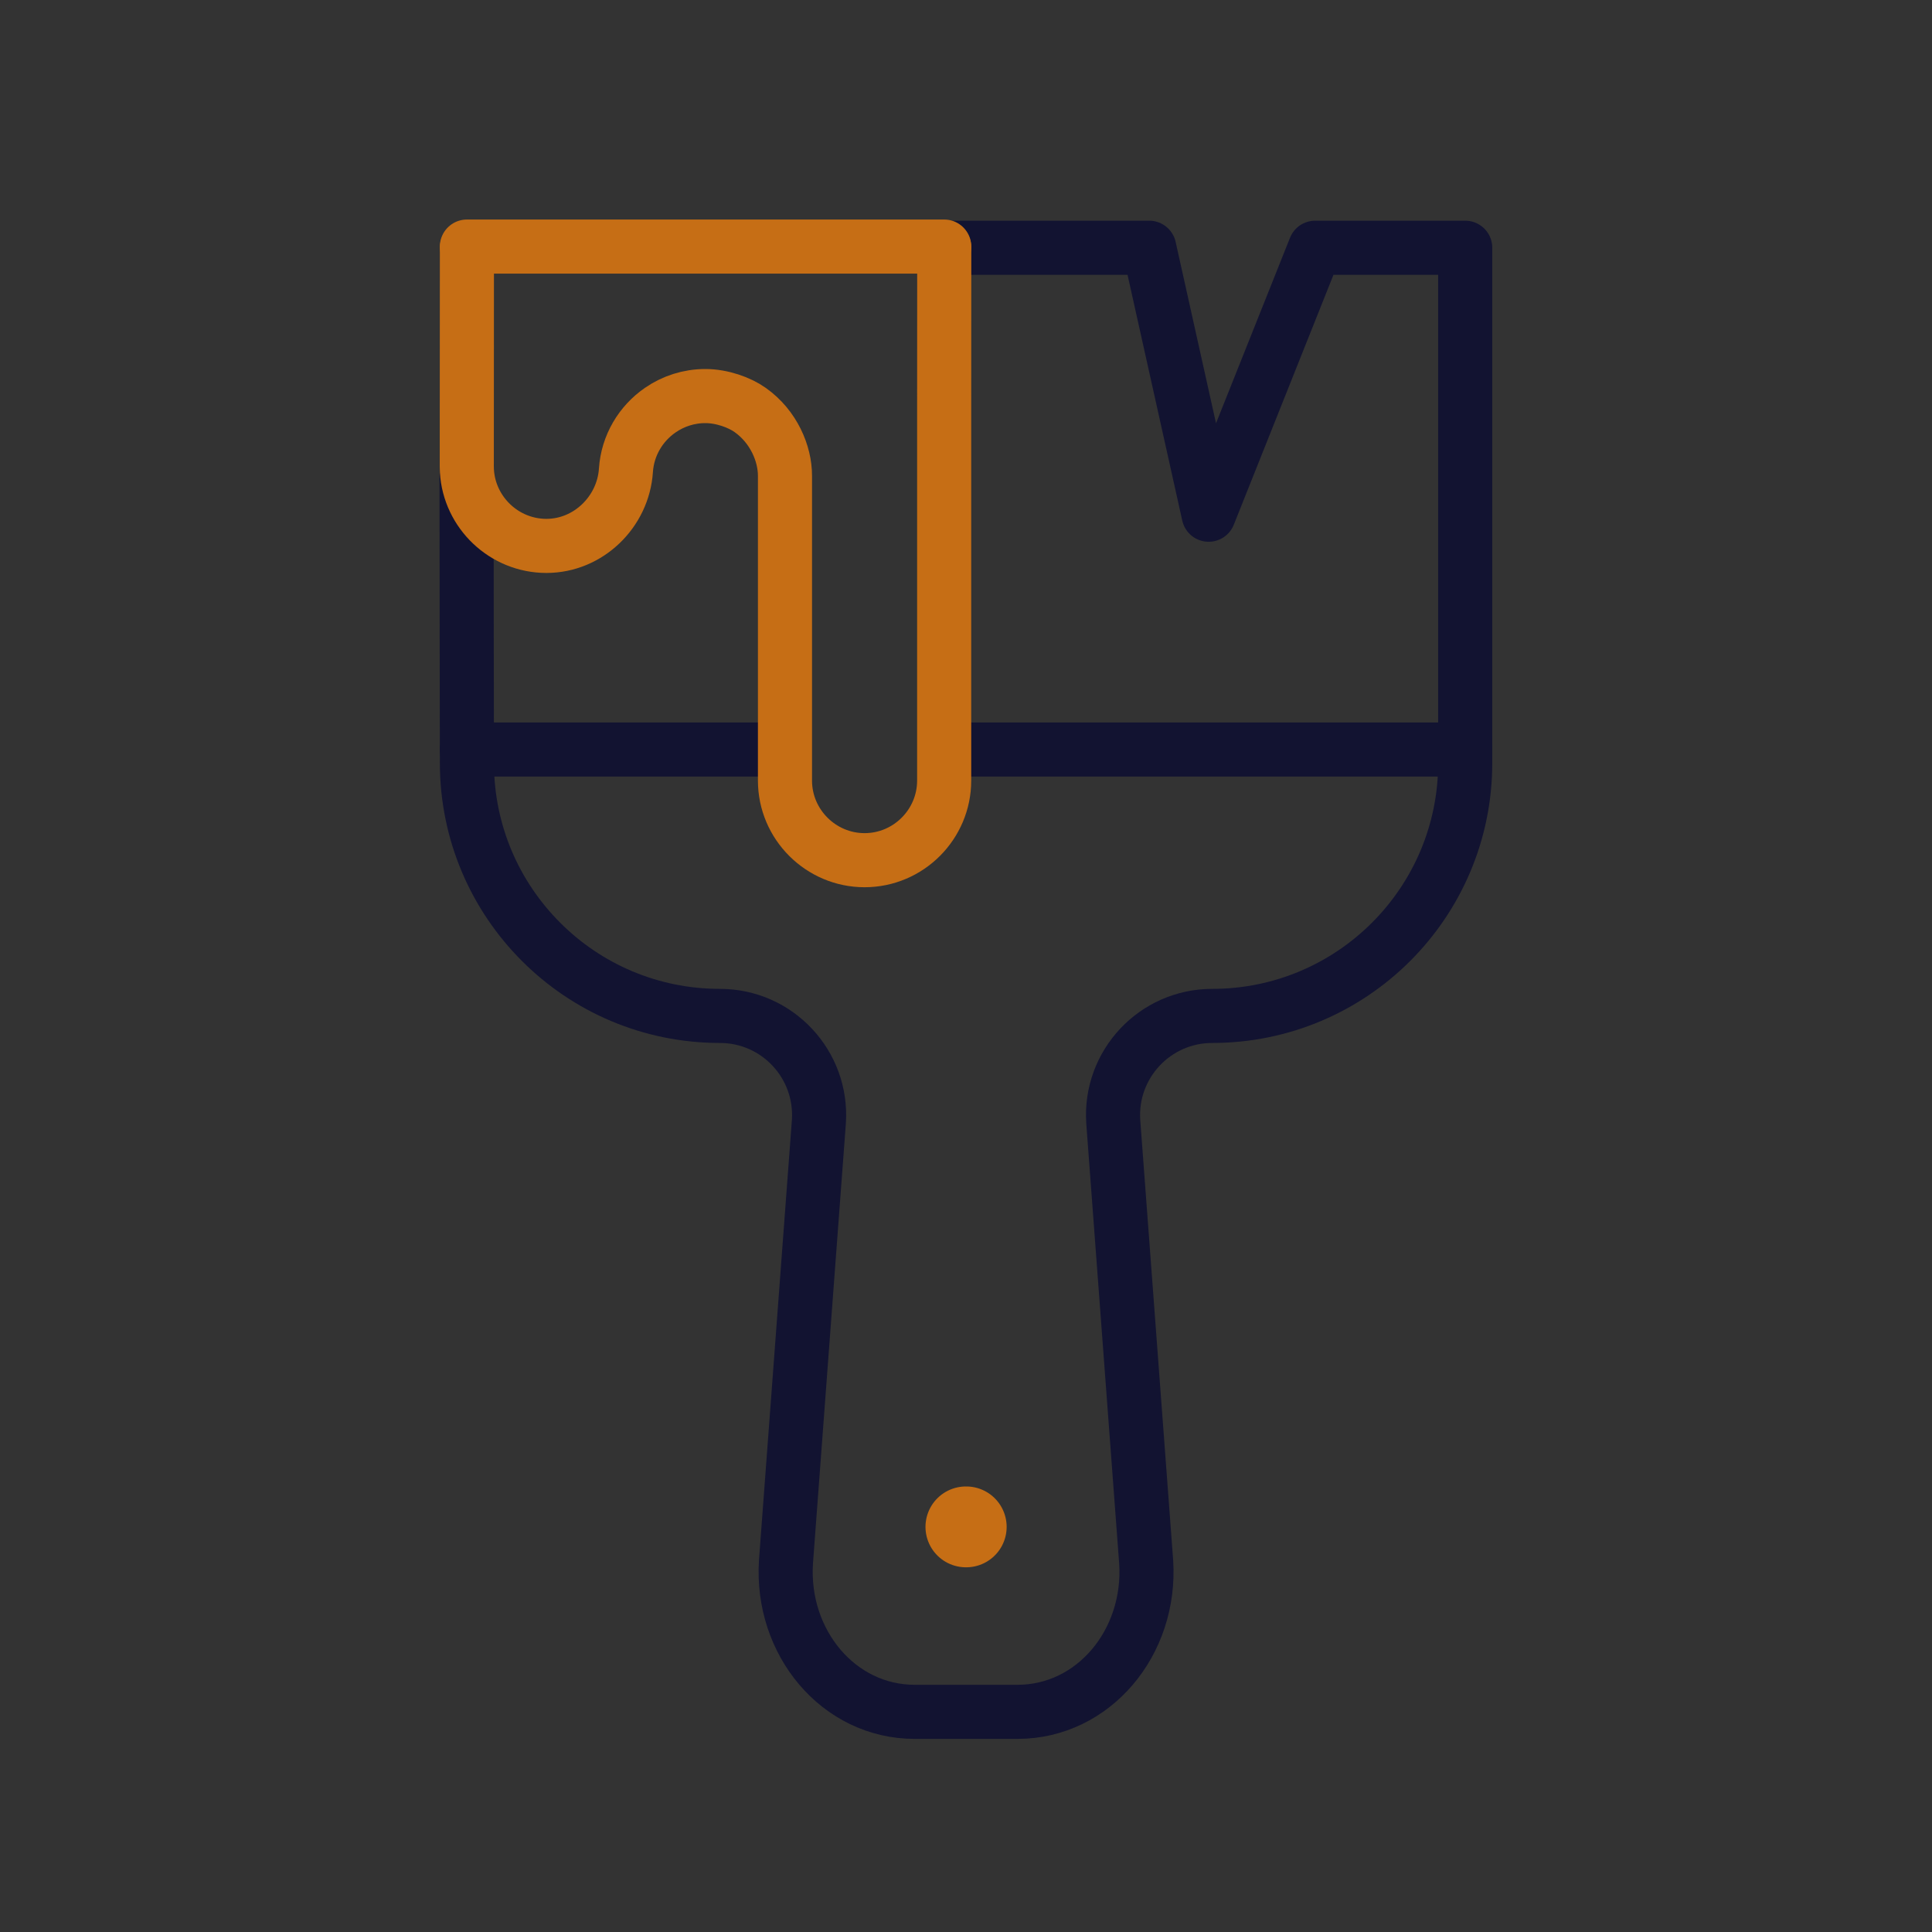 <svg xmlns="http://www.w3.org/2000/svg" xmlns:xlink="http://www.w3.org/1999/xlink" viewBox="0 0 430 430" width="430" height="430" preserveAspectRatio="xMidYMid meet" style="width: 100%; height: 100%; transform: translate3d(0px, 0px, 0px); content-visibility: visible;"><rect x="0" y="0" width="430" height="430" fill="#333333" stroke="none"/><defs><clipPath id="__lottie_element_15668"><rect width="430" height="430" x="0" y="0"/></clipPath><clipPath id="__lottie_element_15670"><path d="M0,0 L430,0 L430,430 L0,430z"/></clipPath></defs><g clip-path="url(#__lottie_element_15668)"><g clip-path="url(#__lottie_element_15670)" transform="matrix(1,0,0,1,0,0)" opacity="1" style="display: block;"><g transform="matrix(1,0,0,1,215,215)" opacity="1" style="display: block;"><g opacity="1" transform="matrix(1,0,0,1,0,0)"><path stroke-linecap="round" stroke-linejoin="round" fill-opacity="0" class="secondary" stroke="rgb(198,110,21)" stroke-opacity="1" stroke-width="17.99" d=" M-0.022,124.834 C0.002,124.834 0.028,124.834 0.052,124.834"/></g></g><g transform="matrix(1,0,0,1,215,215)" opacity="1" style="display: block;"><g opacity="1" transform="matrix(1,0,0,1,0,0)"><path stroke-linecap="round" stroke-linejoin="round" fill-opacity="0" class="primary" stroke="rgb(18,19,49)" stroke-opacity="1" stroke-width="12.04" d=" M-42.29,-48.18 C-42.29,-48.18 -111.08,-48.18 -111.08,-48.18"/></g><g opacity="1" transform="matrix(1,0,0,1,0,0)"><path stroke-linecap="round" stroke-linejoin="round" fill-opacity="0" class="primary" stroke="rgb(18,19,49)" stroke-opacity="1" stroke-width="12.04" d=" M111.11,-48.18 C111.11,-48.18 -2.86,-48.18 -2.86,-48.18"/></g><g opacity="1" transform="matrix(1,0,0,1,0,0)"><path stroke-linecap="round" stroke-linejoin="round" fill-opacity="0" class="primary" stroke="rgb(18,19,49)" stroke-opacity="1" stroke-width="12.04" d=" M-111.16,-108.94 C-111.16,-88.5 -111.08,-45.2 -111.08,-45.2 C-111.08,-29.65 -104.78,-15.58 -94.58,-5.38 C-84.39,4.82 -70.31,11.11 -54.76,11.11 C-42.01,11.11 -31.92,21.89 -32.74,34.61 C-32.74,34.61 -40.07,132.63 -40.07,132.63 C-41.22,150.55 -28.37,166 -11.43,166 C-11.43,166 11.46,166 11.46,166 C28.4,166 41.26,150.55 40.1,132.63 C40.1,132.63 32.77,34.61 32.77,34.61 C31.95,21.89 42.04,11.11 54.79,11.11 C85.9,11.11 111.11,-14.1 111.11,-45.2 C111.11,-45.2 111.11,-120 111.11,-159.86 C101,-159.86 77.71,-159.86 77.71,-159.86 C77.71,-159.86 54.01,-100.44 54.01,-100.44 C54.01,-100.44 40.78,-159.86 40.78,-159.86 C40.78,-159.86 -4.84,-159.86 -4.84,-159.86"/></g><g opacity="1" transform="matrix(1,0,0,1,0,0)"><path stroke-linecap="round" stroke-linejoin="round" fill-opacity="0" class="secondary" stroke="rgb(198,110,21)" stroke-opacity="1" stroke-width="12.04" d=" M-111.08,-159.86 C-111.08,-159.86 -111.11,-111.22 -111.11,-111.22 C-111.11,-110.87 -111.1,-110.52 -111.08,-110.18 C-110.54,-100.92 -102.78,-93.5 -93.39,-93.5 C-84.03,-93.5 -76.3,-101.1 -75.69,-110.31 C-75.33,-115.88 -72.36,-120.76 -68.01,-123.74 C-65.16,-125.7 -61.71,-126.85 -58.01,-126.85 C-54.32,-126.85 -50.4,-125.44 -48.02,-123.74 C-42.76,-120.01 -40.29,-114 -40.29,-109.13 C-40.29,-109.13 -40.29,-41.27 -40.29,-41.27 C-40.29,-31.52 -32.31,-23.55 -22.57,-23.55 C-12.82,-23.55 -4.86,-31.52 -4.86,-41.27 C-4.86,-41.27 -4.86,-123.74 -4.86,-123.74 C-4.86,-123.74 -4.84,-159.86 -4.84,-159.86"/></g><g opacity="1" transform="matrix(1,0,0,1,0,0)"><path fill="rgb(255,255,255)" fill-opacity="1" d=" M-111.079,-160.12 C-111.079,-160.12 -4.845,-160.12 -4.845,-160.12"/><path stroke-linecap="round" stroke-linejoin="round" fill-opacity="0" class="secondary" stroke="rgb(198,110,21)" stroke-opacity="1" stroke-width="12.04" d=" M-111.079,-160.12 C-111.079,-160.12 -4.845,-160.12 -4.845,-160.12"/></g></g></g></g></svg>